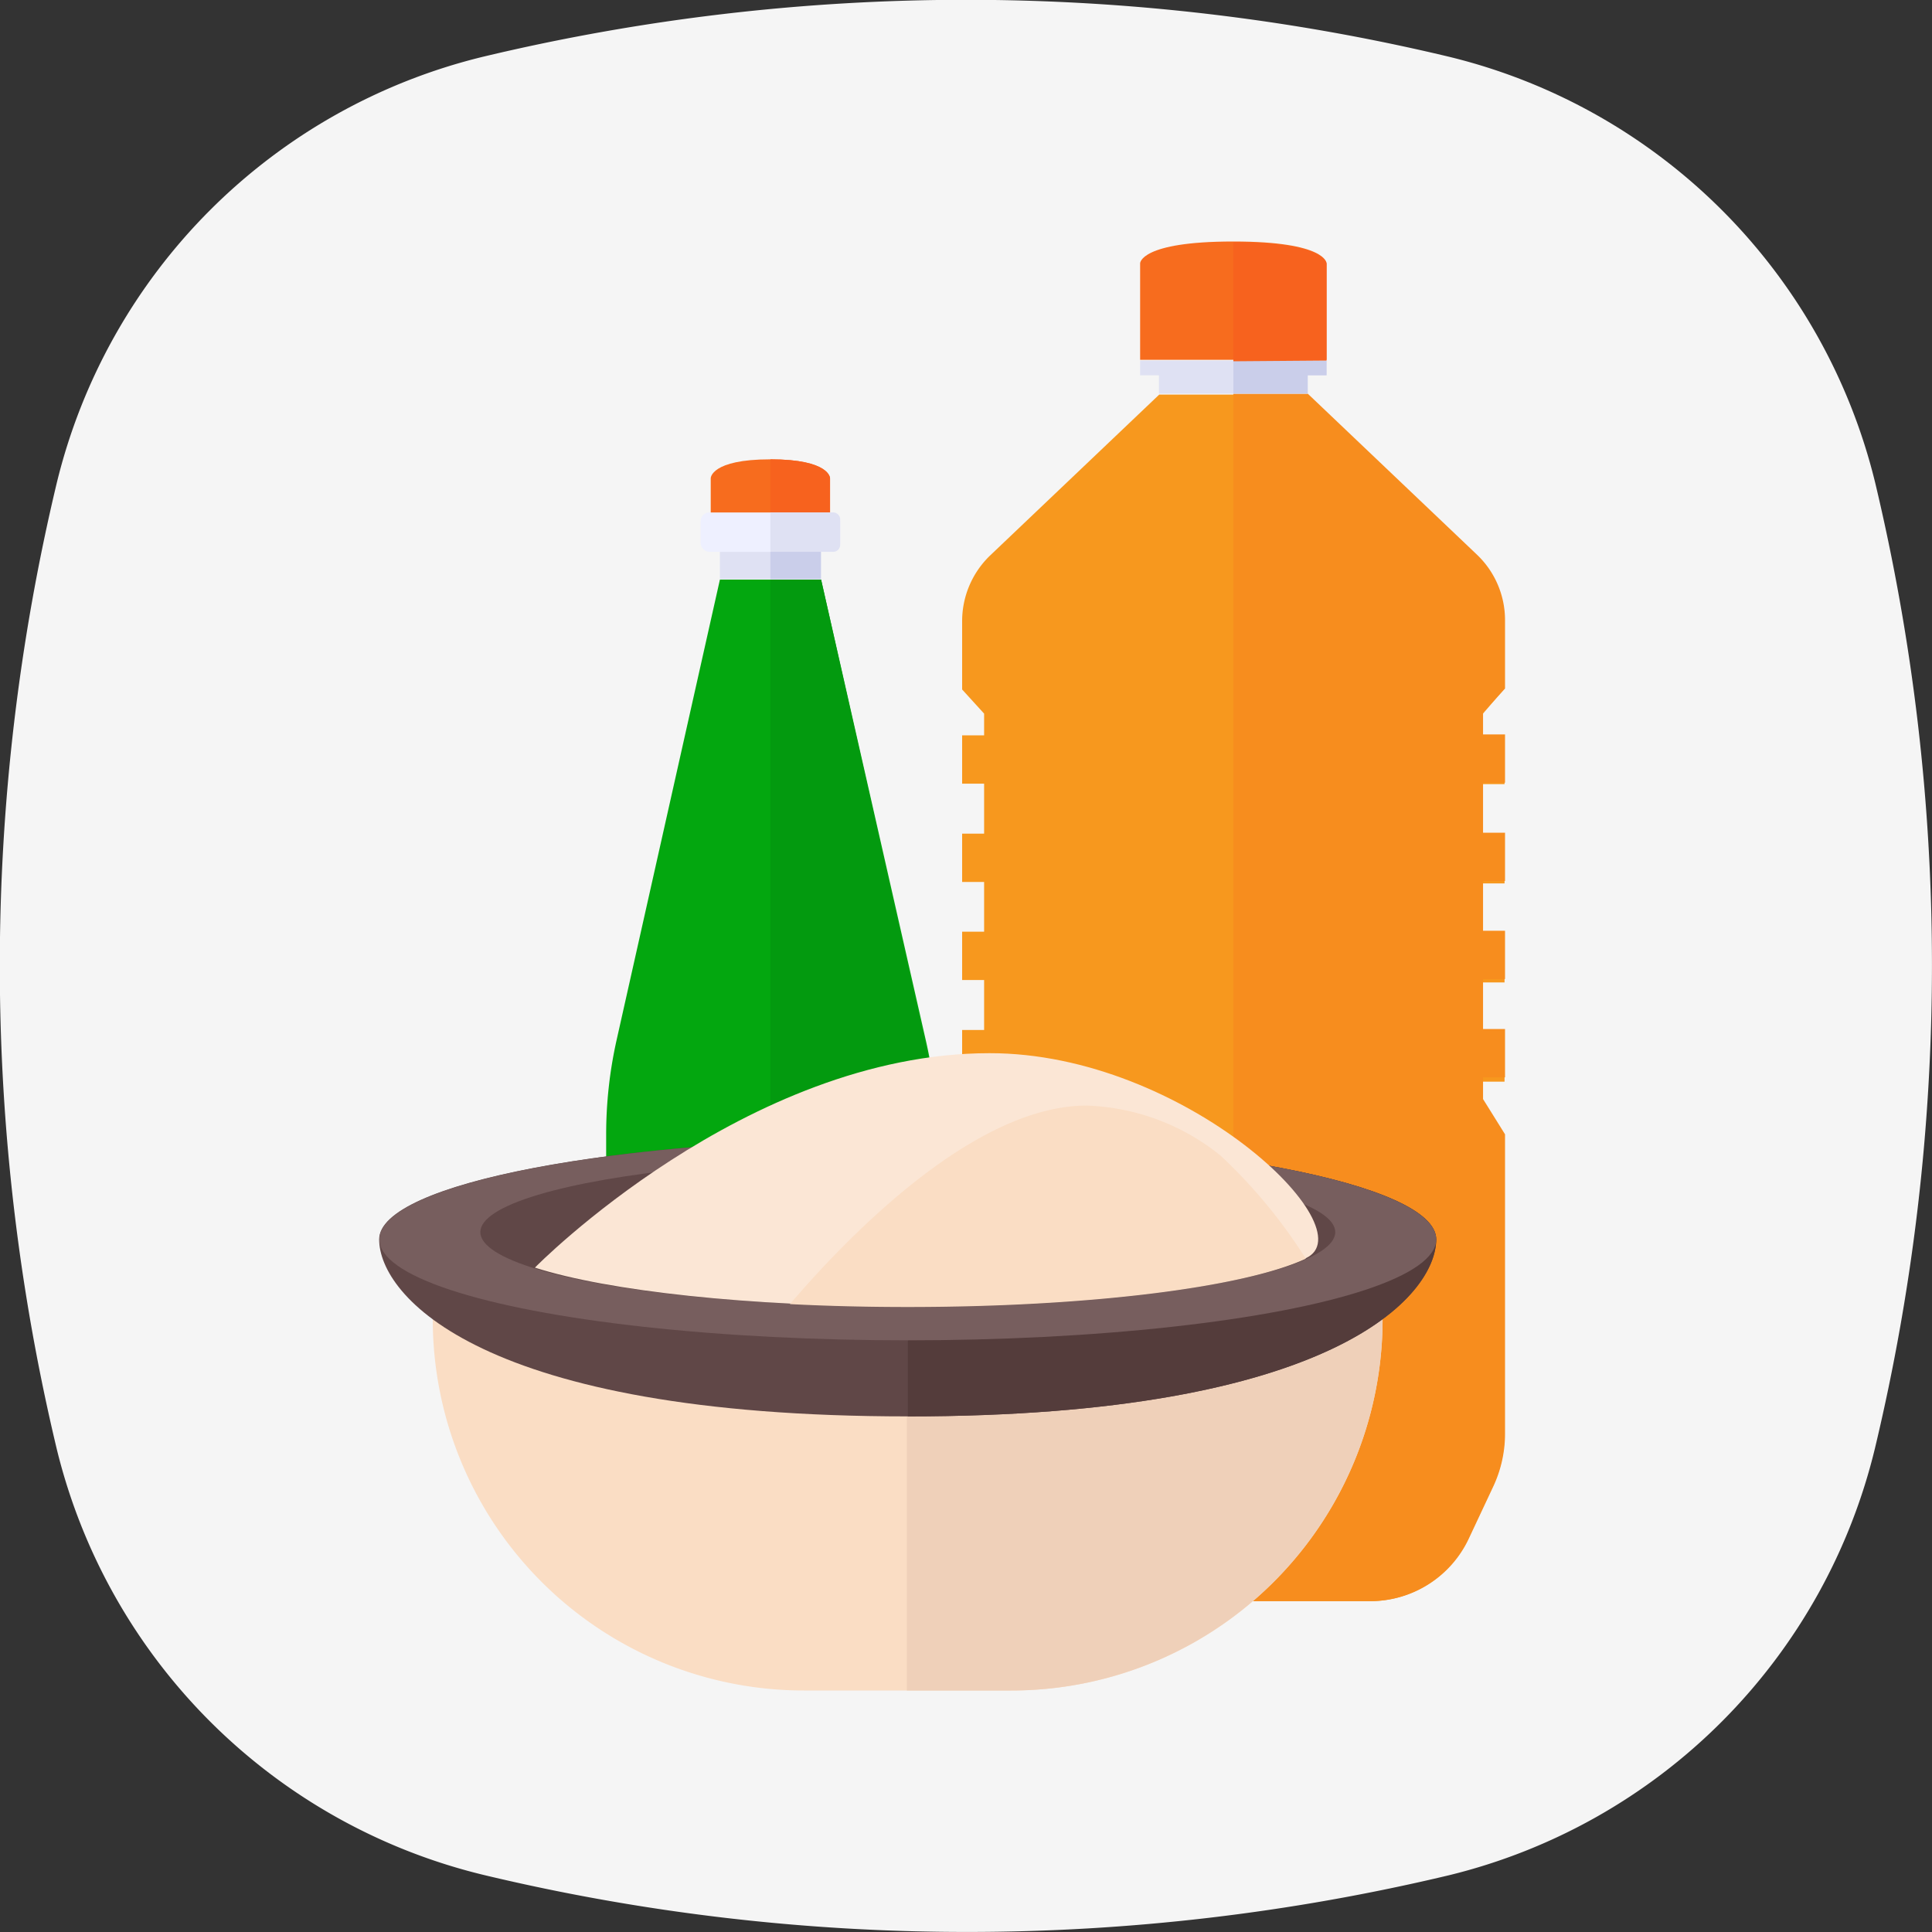 <svg xmlns="http://www.w3.org/2000/svg" viewBox="0 0 80 80"><rect x="0" y="0" width="80" height="80" fill="#333333" stroke="none"/><defs><style>.cls-4{fill:#dfe1f3}.cls-6{fill:#f76c1e}.cls-7{fill:#f7621e}.cls-8{fill:#caceea}.cls-11{fill:#faddc4}.cls-13{fill:#604747}</style></defs><g id="Layer_2" data-name="Layer 2"><g id="illustration"><path d="M77.65 20a86 86 0 010 39.92A24 24 0 0160 77.65a86 86 0 01-39.92 0A24 24 0 012.35 60a86 86 0 010-40A24 24 0 0120 2.35a86 86 0 0140 0A24 24 0 0177.65 20z" fill="#f5f5f5"/><path d="M34 24h-4.19l-4.29 19.12A17.9 17.9 0 0025.1 47v17.16a2 2 0 002 2h9.68a2 2 0 002-2V47a17.3 17.3 0 00-.43-3.86z" fill="#03a70f"/><path d="M34 24h-2.1v42.12h4.84a2 2 0 002-2V47a17.3 17.3 0 00-.43-3.86z" fill="#039a0f"/><path class="cls-4" d="M29.81 22.85H34v1.13h-4.19z"/><rect x="29.01" y="21.22" width="5.78" height="1.63" rx=".36" fill="#eef0ff"/><path class="cls-6" d="M34.37 21.22h-4.94V19.8s0-.78 2.47-.78 2.47.78 2.47.78z"/><path class="cls-7" d="M34.37 21.22V19.8s0-.78-2.47-.78v2.2z"/><path class="cls-4" d="M34.51 21.22H31.9v1.63h2.61a.29.29 0 00.28-.28V21.5a.29.29 0 00-.28-.28z"/><path class="cls-8" d="M31.9 22.85h2.09v1.13H31.9z"/><path d="M62.3 28.51v-2.83A3.74 3.74 0 0061.13 23l-7-6.66H48L41 23a3.77 3.77 0 00-1.16 2.72v2.83l.91 1v.9h-.91v2h.91v2.07h-.91v2h.91v2.06h-.91v2h.91v2.07h-.91v2h.91v.9l-.91 1.46v12.35a5.15 5.15 0 00.5 2.22l1 2.13a4.5 4.5 0 004.08 2.59h11.3a4.5 4.5 0 004.08-2.59l1-2.13a5.15 5.15 0 00.5-2.22V47.15l-.91-1.46v-.9h.91v-2h-.91v-2.11h.91v-2h-.91v-2.1h.91v-2h-.91v-2.11h.91v-2h-.91v-.9z" fill="#f7981e"/><path d="M54.15 16.3l7 6.66a3.74 3.74 0 011.17 2.72v2.83l-.91 1v.9h.91v2h-.91v2.07h.91v2h-.91v2.06h.91v2h-.91v2.07h.91v2h-.91v.9l.91 1.46v12.39a5.15 5.15 0 01-.5 2.22l-1 2.13a4.5 4.5 0 01-4.08 2.59h-5.67v-50z" fill="#f78d1e"/><path class="cls-4" d="M54.93 14.93H47.21v.61h.78v.76h6.16v-.76h.78v-.61z"/><path class="cls-6" d="M54.93 10.9s0-.9-3.86-.9-3.86.9-3.86.9v4h7.72z"/><path class="cls-8" d="M54.93 15.54v-.61H51.07v1.37h3.08v-.76h.78z"/><path class="cls-7" d="M54.93 14.93v-4s0-.9-3.86-.9v4.93z"/><path class="cls-11" d="M37.59 54.62H17.92A15.37 15.37 0 0033.29 70h8.59a15.37 15.37 0 0015.37-15.38z"/><path d="M53 54.62h4.29V70h-19.7A15.38 15.38 0 0153 54.62z" transform="rotate(180 47.42 62.31)" fill="#efd0b9"/><path class="cls-13" d="M59.47 51.32c0-2.31-9.8-4.18-21.88-4.18-12.09 0-21.89 1.86-21.89 4.18s4.19 7.33 21.89 7.33c17.69 0 21.88-5.02 21.88-7.33z"/><path d="M37.59 47.14c12.08 0 21.88 1.87 21.88 4.18s-4.19 7.33-21.88 7.33z" fill="#543c3b"/><ellipse cx="37.59" cy="51.32" rx="21.88" ry="4.18" fill="#775e5e"/><ellipse class="cls-13" cx="37.59" cy="51.02" rx="17.7" ry="3.08"/><path d="M37.59 54.1c7.49 0 13.9-.81 16.48-2s-5-8.5-13.1-8.49c-10.08 0-18.81 8.86-18.82 8.88 3.03.97 8.85 1.61 15.44 1.61z" fill="#fbe6d5"/><path class="cls-11" d="M32.71 54c1.55.08 3.18.12 4.88.12 7.49 0 13.9-.81 16.48-2a21.62 21.62 0 00-3.53-4.27A9.31 9.31 0 0045 45.78c-4.48 0-9.52 4.99-12.29 8.22z"/></g></g></svg>